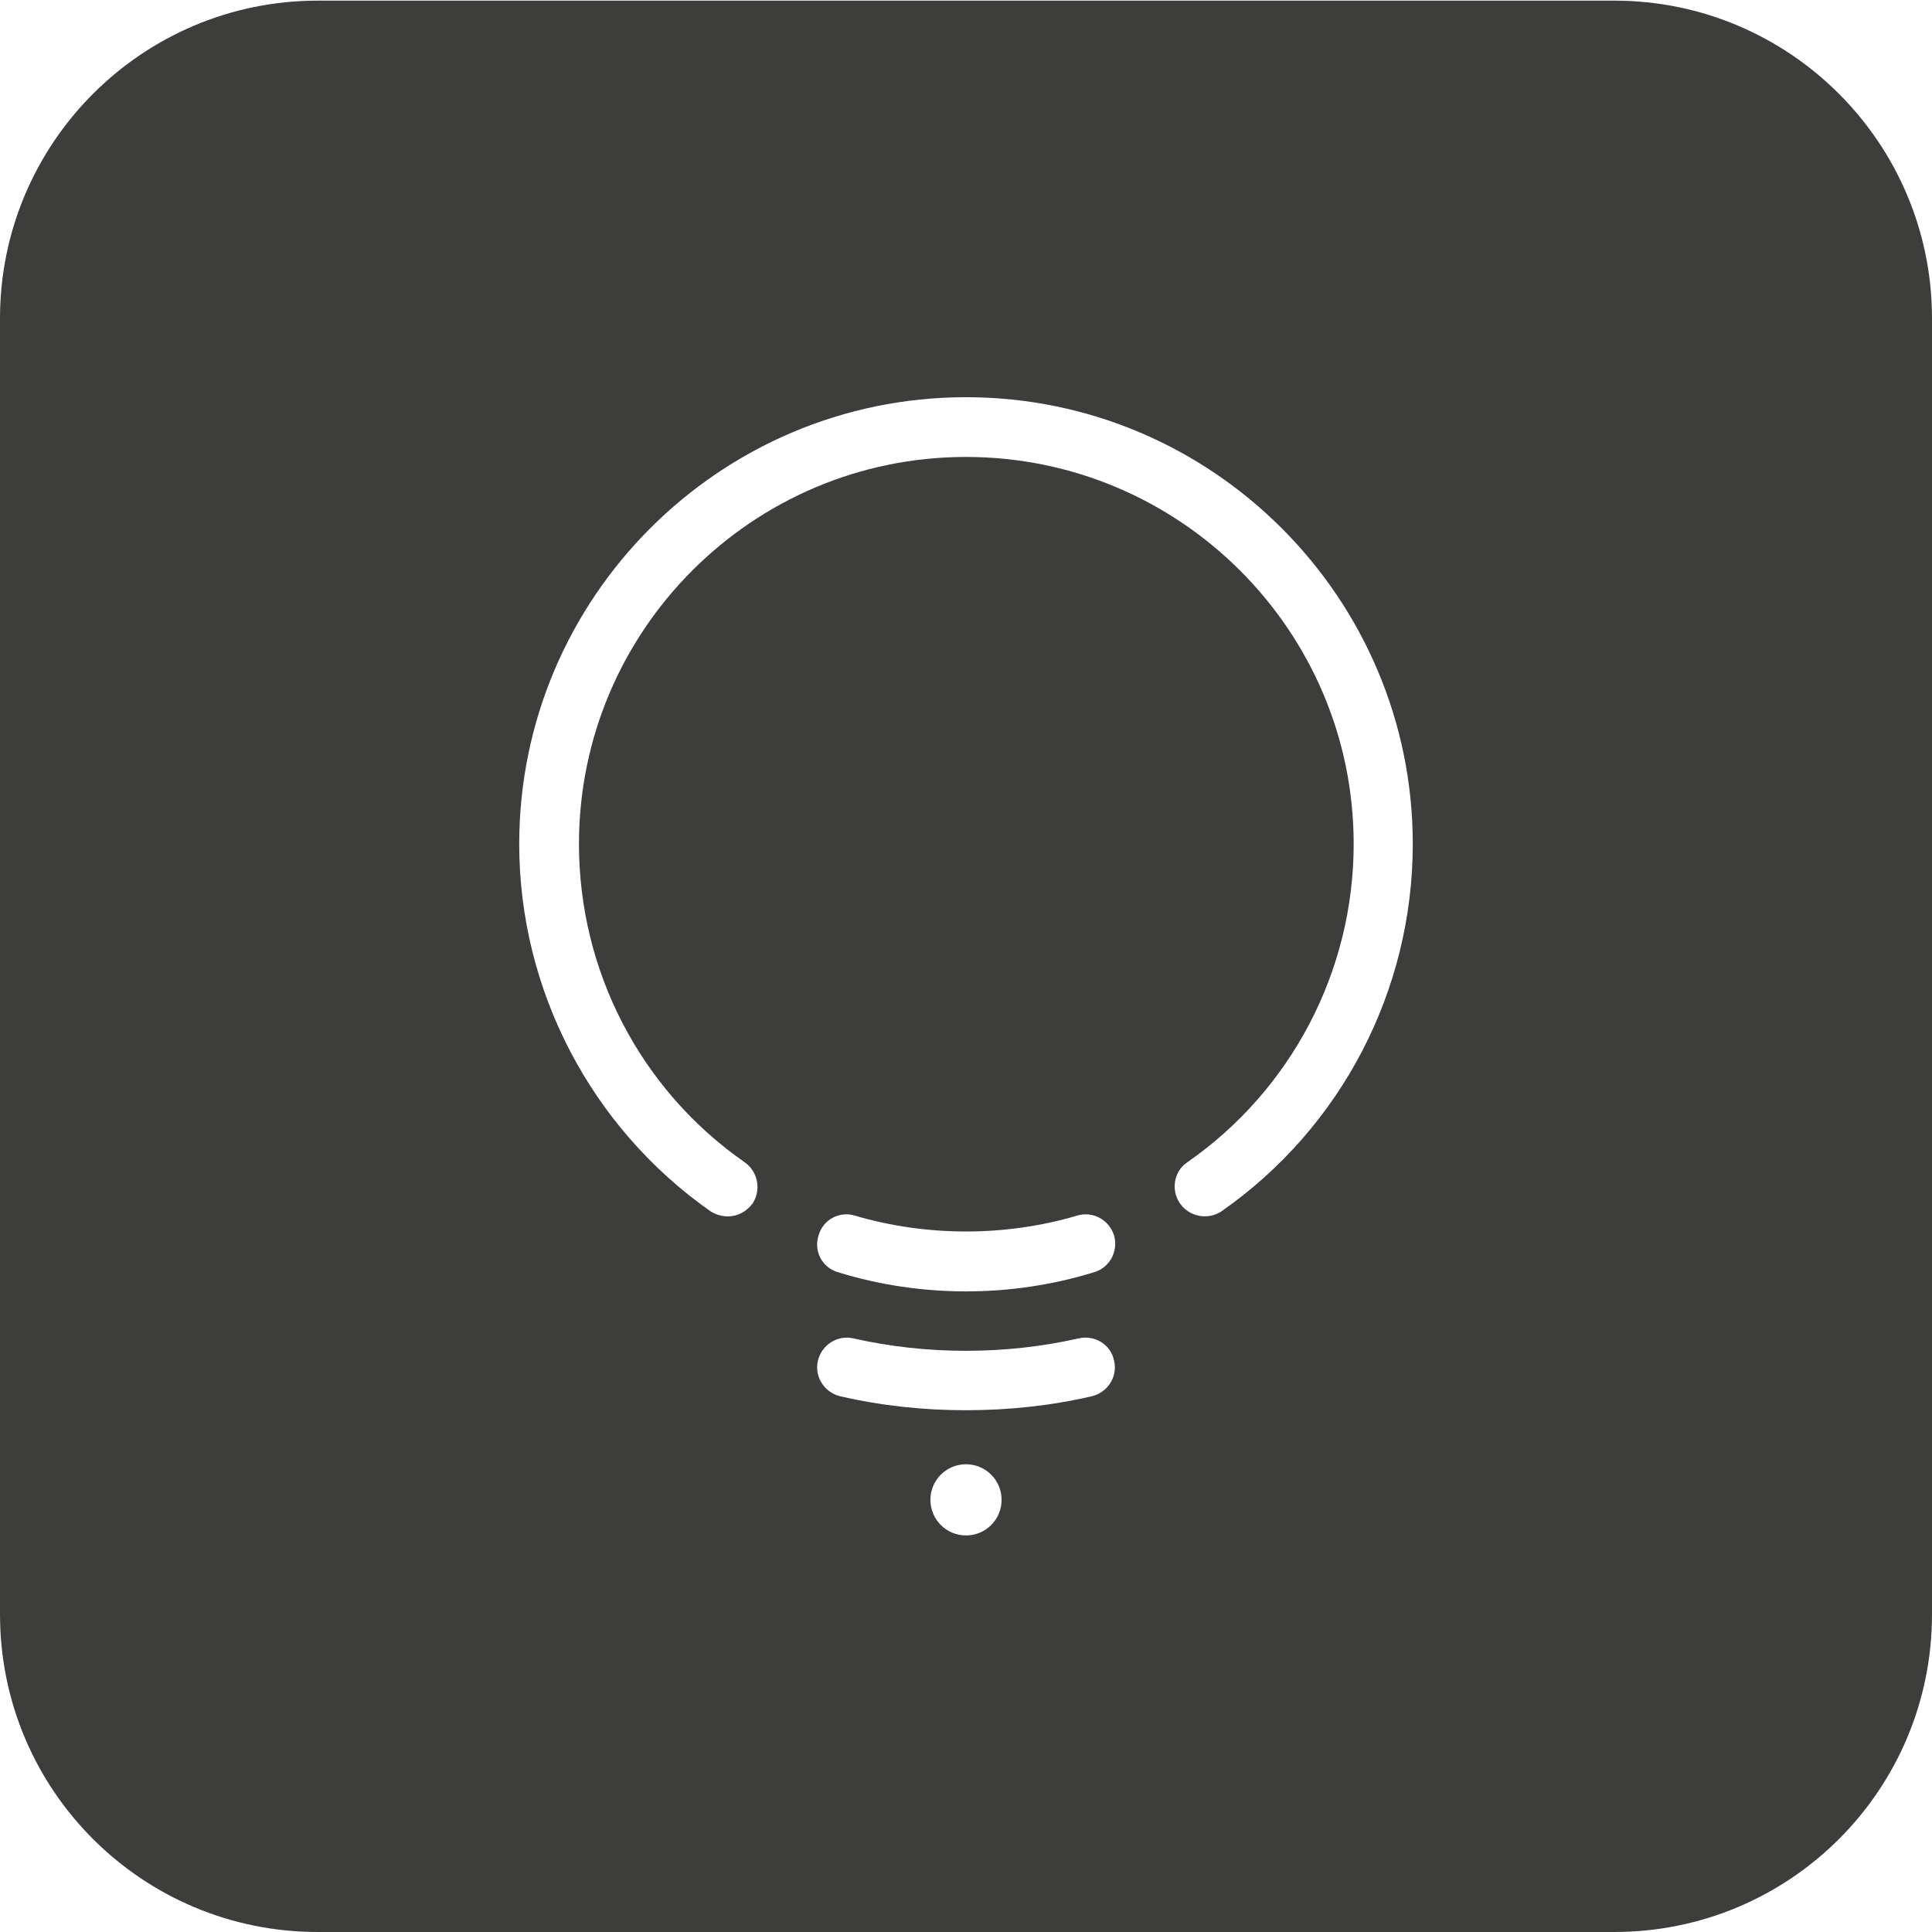 <?xml version="1.0" encoding="utf-8"?>
<!-- Generator: Adobe Illustrator 26.0.1, SVG Export Plug-In . SVG Version: 6.00 Build 0)  -->
<svg version="1.1" id="Ebene_1" xmlns="http://www.w3.org/2000/svg" xmlns:xlink="http://www.w3.org/1999/xlink" x="0px" y="0px"
	 viewBox="0 0 30.4 30.4" style="enable-background:new 0 0 30.4 30.4;" xml:space="preserve">
<style type="text/css">
	.st0{fill:#3D3D3B;}
	.st1{fill:#343434;}
	.st2{fill:#47AB36;}
	.st3{clip-path:url(#SVGID_00000096755125517319690760000008557582388429788577_);}
</style>
<g>
	<path class="st0" d="M25.4,0.01H5c-2.76,0-5,2.24-5,5V25.4c0,2.77,2.24,5,5,5h20.4c2.76,0,5-2.23,5-5V5.01
		C30.4,2.25,28.16,0.01,25.4,0.01z M15.2,24.16c-0.31,0-0.56-0.25-0.56-0.56s0.25-0.56,0.56-0.56s0.56,0.25,0.56,0.56
		S15.51,24.16,15.2,24.16z M17.18,21.97c-0.65,0.15-1.31,0.22-1.98,0.22c-0.67,0-1.33-0.07-1.98-0.22
		c-0.25-0.06-0.41-0.31-0.35-0.56s0.31-0.41,0.56-0.35c1.15,0.26,2.39,0.26,3.54,0c0.26-0.06,0.51,0.1,0.56,0.35
		C17.59,21.66,17.43,21.91,17.18,21.97z M17.21,20.02c-0.65,0.2-1.33,0.3-2.01,0.3c-0.68,0-1.36-0.1-2.01-0.3
		c-0.25-0.07-0.39-0.33-0.31-0.58c0.07-0.25,0.33-0.39,0.58-0.31c1.12,0.33,2.36,0.33,3.48,0c0.25-0.08,0.51,0.06,0.59,0.31
		C17.6,19.69,17.46,19.95,17.21,20.02z M19.22,19.06c-0.21,0.14-0.5,0.09-0.65-0.12c-0.15-0.21-0.1-0.51,0.11-0.65
		c1.64-1.14,2.62-3.01,2.62-5.01c0-3.36-2.74-6.09-6.1-6.09c-3.36,0-6.09,2.73-6.09,6.09c0,2,0.97,3.87,2.61,5.01
		c0.21,0.15,0.26,0.44,0.12,0.65c-0.1,0.13-0.24,0.2-0.39,0.2c-0.09,0-0.19-0.03-0.27-0.08c-1.88-1.32-3.01-3.48-3.01-5.78
		c0-3.87,3.15-7.03,7.03-7.03c3.88,0,7.03,3.16,7.03,7.03C22.23,15.58,21.11,17.74,19.22,19.06z"/>
</g>
</svg>
